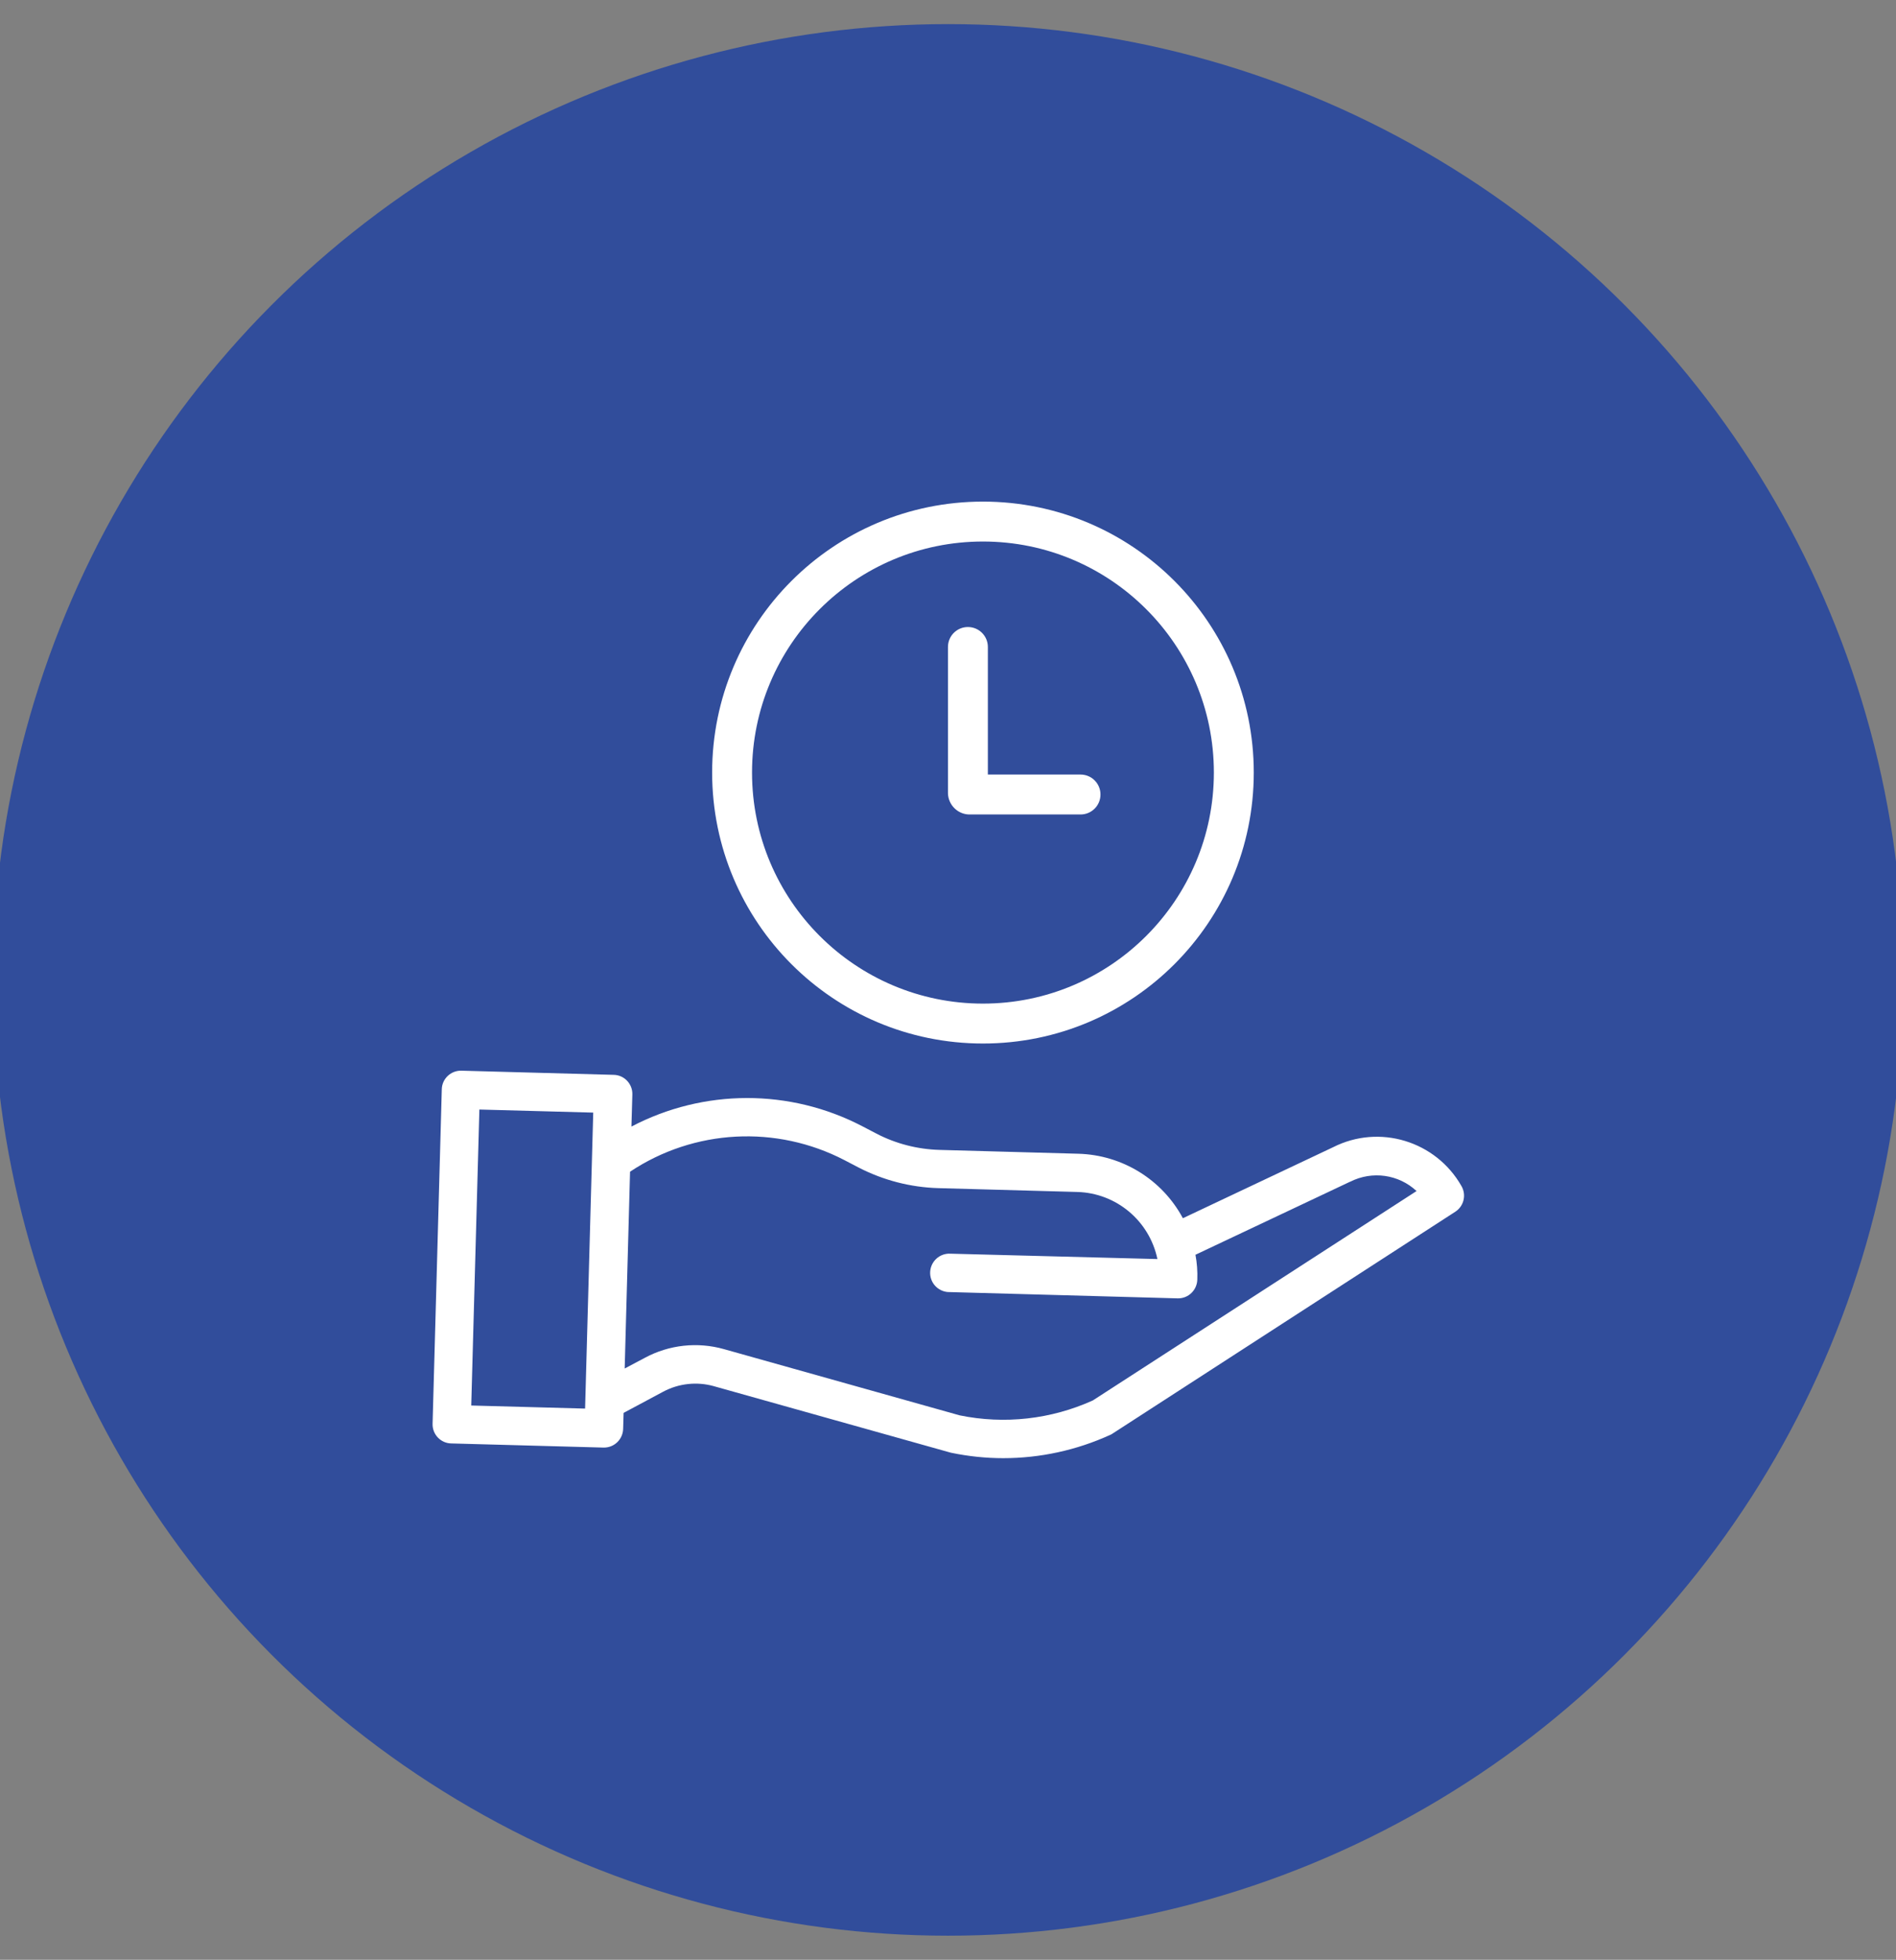 <svg xmlns="http://www.w3.org/2000/svg" xmlns:xlink="http://www.w3.org/1999/xlink" id="Calque_1" x="0px" y="0px" viewBox="0 0 123.57 127.66" style="enable-background:new 0 0 123.57 127.66;" xml:space="preserve"><rect x="0" y="0" width="123.57" height="127.66" fill="#808080" stroke="none"/><style type="text/css">	.st0{fill:#314D9B;}	.st1{fill:#FFFFFF;}</style><g>	<circle id="Ellipse_1714" class="st0" cx="61.79" cy="63.83" r="62.26"></circle>	<g id="gagner-du-temps" transform="translate(626.943 31.064)">		<path id="Trac&#xE9;_38876" class="st1" d="M-562.88,36.91c9.75,0,17.65-7.9,17.65-17.65s-7.9-17.65-17.65-17.65   c-9.75,0-17.65,7.9-17.65,17.65S-572.63,36.91-562.88,36.91L-562.88,36.91z M-562.88,4.21c8.31,0,15.05,6.74,15.05,15.05   s-6.74,15.05-15.05,15.05c-8.31,0-15.05-6.74-15.05-15.05C-577.93,10.95-571.19,4.21-562.88,4.21z"></path>		<path id="Trac&#xE9;_38877" class="st1" d="M-563.79,21.99h7.27c0.72,0,1.3-0.58,1.3-1.3c0-0.72-0.58-1.3-1.3-1.3h-6.04v-8.31   c0-0.72-0.58-1.3-1.3-1.3c-0.72,0-1.3,0.58-1.3,1.3v9.55C-565.13,21.37-564.53,21.97-563.79,21.99z"></path>		<path id="Trac&#xE9;_38878" class="st1" d="M-540.05,43.66l-9.8,4.63c-1.35-2.52-3.95-4.12-6.81-4.2l-9.05-0.25   c-1.43-0.04-2.84-0.4-4.11-1.06l-0.92-0.48c-4.72-2.46-10.34-2.45-15.05,0.02l0.06-2.09c0.02-0.69-0.53-1.27-1.22-1.28l-9.92-0.27   c-0.69-0.02-1.27,0.53-1.28,1.22l-0.6,21.78c-0.02,0.69,0.53,1.27,1.22,1.28l9.92,0.27h0.03c0.68,0,1.23-0.54,1.25-1.22l0.03-1.04   l2.58-1.38c1.01-0.54,2.2-0.67,3.3-0.36l15.4,4.32c0.03,0.01,0.05,0.01,0.08,0.02c1.11,0.23,2.25,0.35,3.38,0.35   c2.41,0,4.79-0.52,6.98-1.52c0.05-0.02,0.11-0.05,0.16-0.09l22.32-14.44c0.56-0.36,0.74-1.09,0.41-1.67   C-533.36,43.26-537.04,42.14-540.05,43.66L-540.05,43.66z M-596.23,60.49l0.53-19.28l7.42,0.2l-0.53,19.28L-596.23,60.49z    M-555.72,60.16c-2.72,1.23-5.76,1.57-8.68,0.97l-15.35-4.31c-1.73-0.49-3.58-0.29-5.16,0.56l-1.32,0.7l0.35-12.82   c4.18-2.78,9.53-3.06,13.98-0.75l0.92,0.48c1.61,0.83,3.39,1.29,5.2,1.34l9.05,0.25c2.54,0.07,4.7,1.88,5.22,4.37L-565,50.6   c-0.69-0.04-1.28,0.49-1.32,1.18c-0.04,0.69,0.49,1.28,1.18,1.32c0.02,0,0.05,0,0.07,0l14.88,0.41h0.03   c0.68,0,1.23-0.54,1.25-1.22c0.02-0.54-0.02-1.09-0.12-1.62l10.06-4.75l0.03-0.01c1.43-0.72,3.15-0.48,4.32,0.61L-555.72,60.16z"></path>	</g></g></svg>